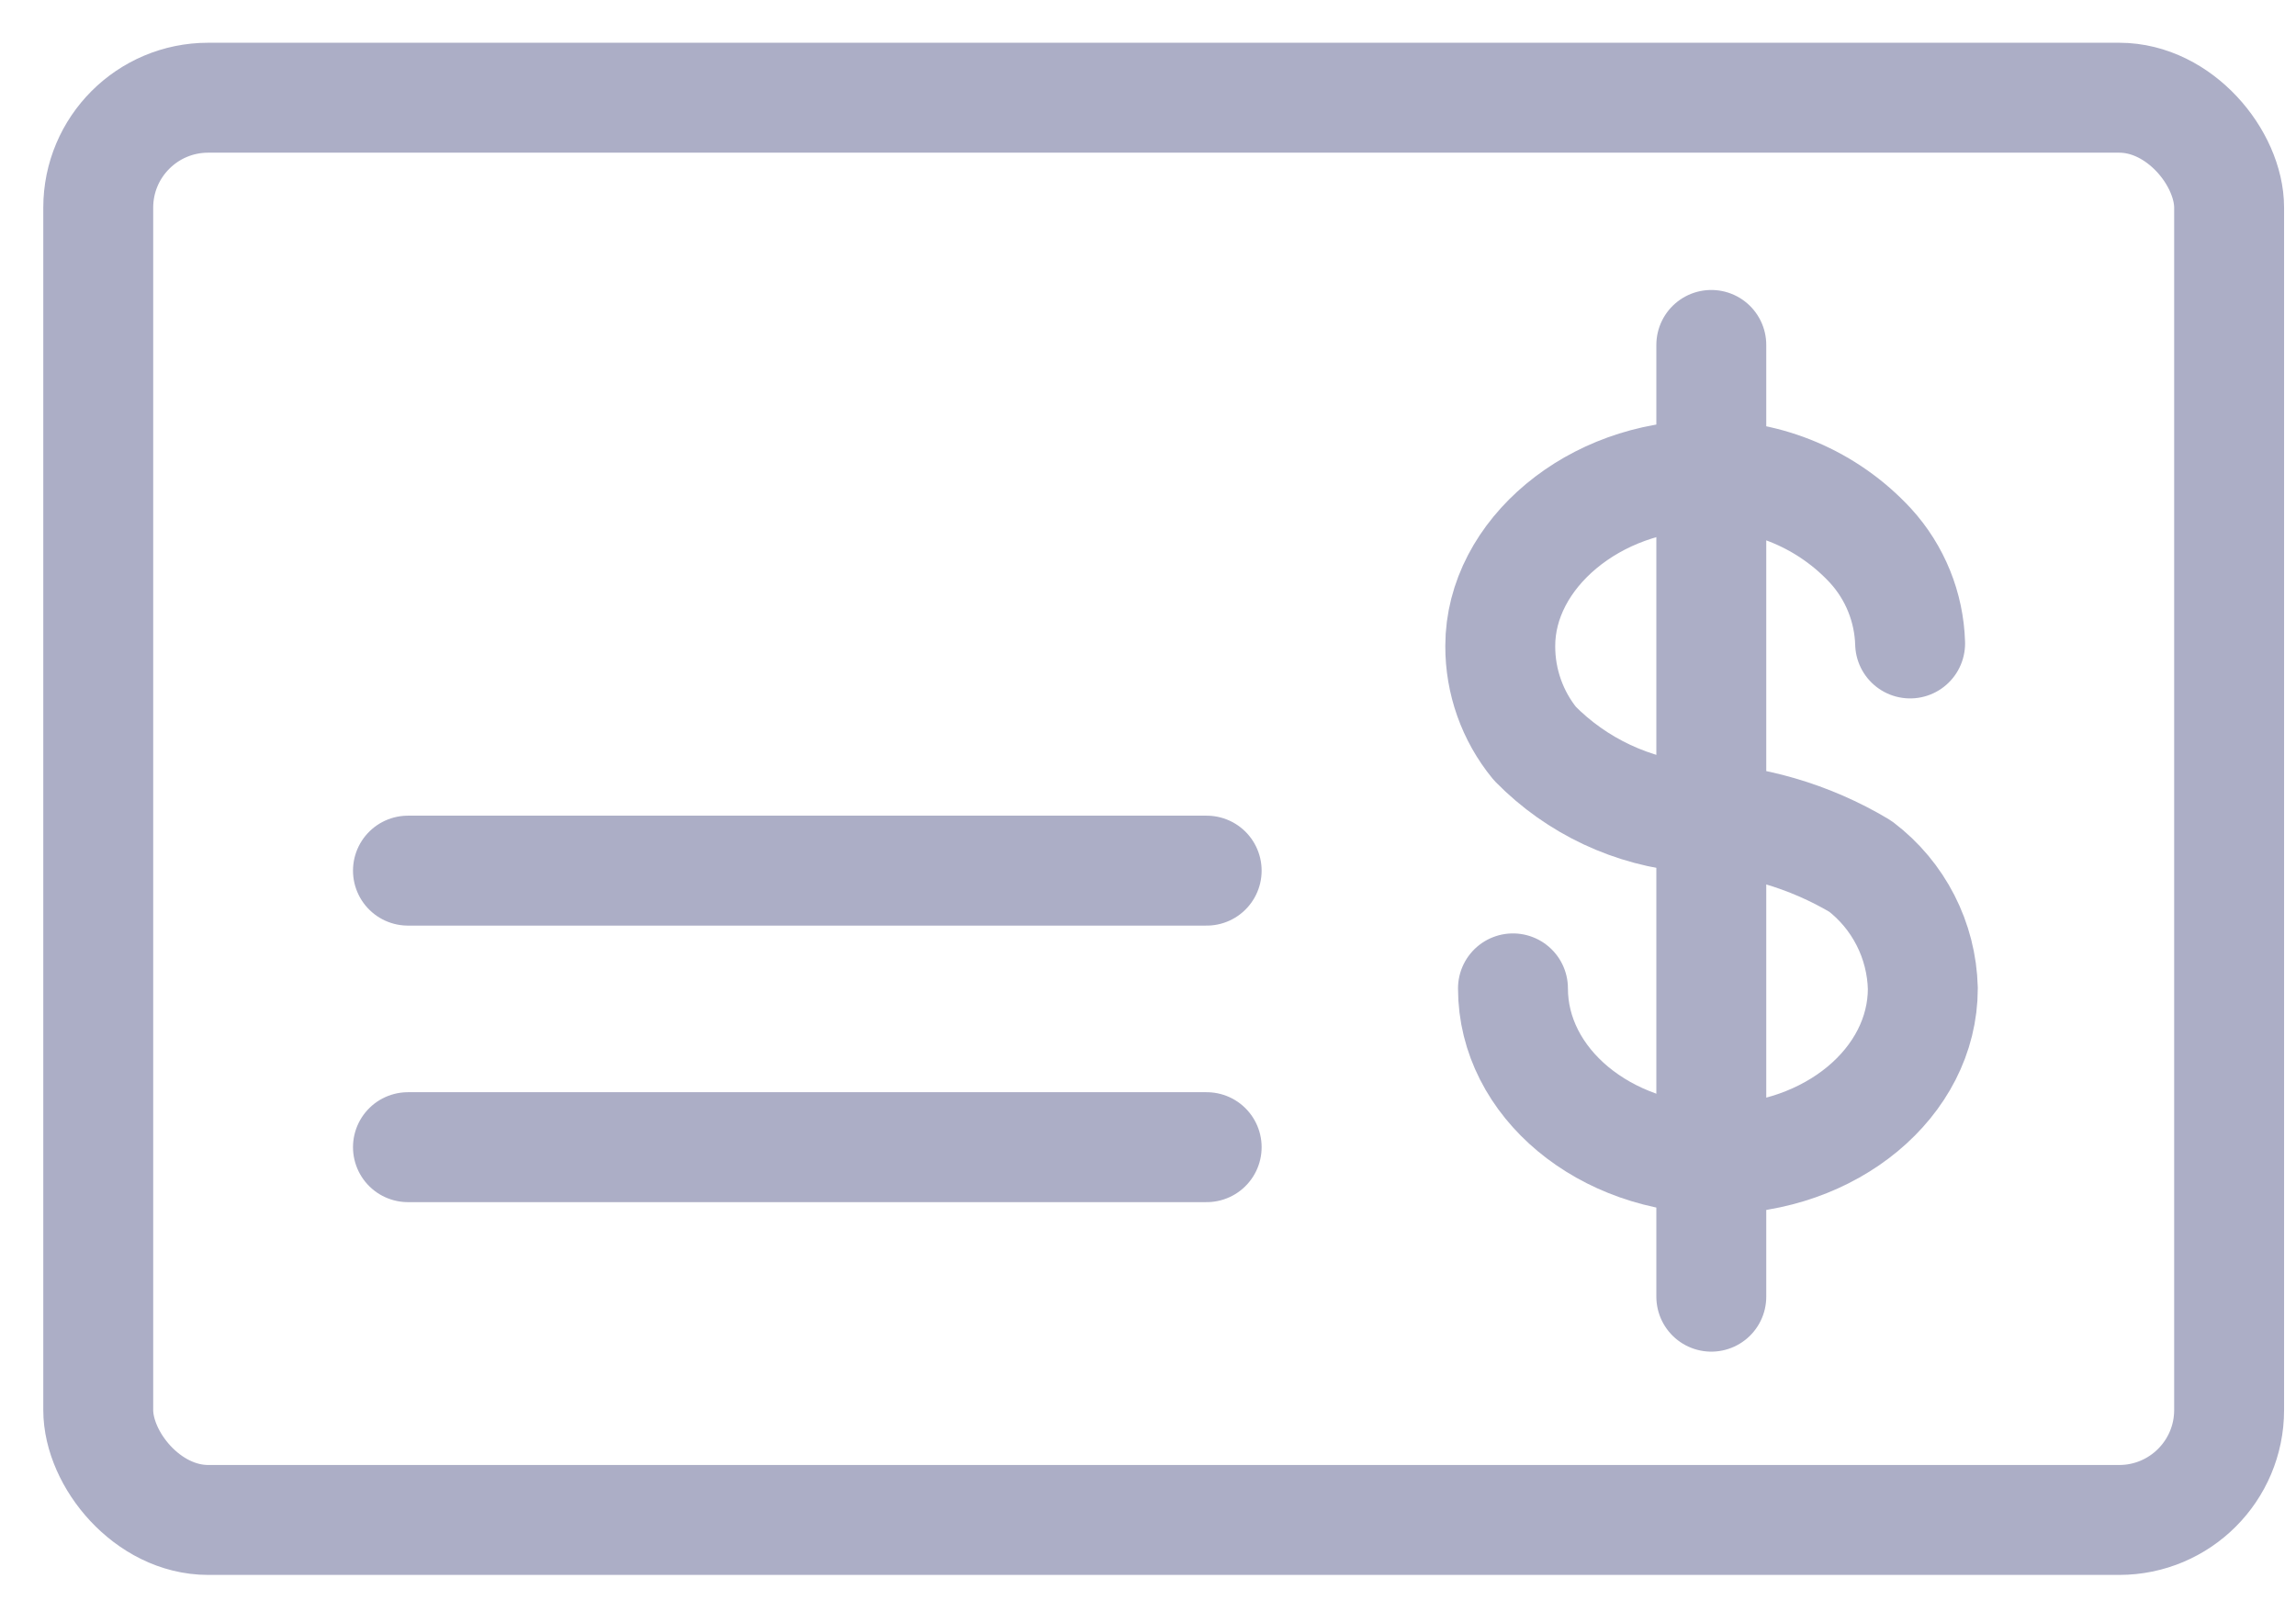 <?xml version="1.0" encoding="UTF-8"?>
<svg width="47px" height="33px" viewBox="0 0 47 33" version="1.1" xmlns="http://www.w3.org/2000/svg" xmlns:xlink="http://www.w3.org/1999/xlink">
    <title>03f_EX_Platform_Payments_Sec_C_Icon3</title>
    <g id="Page-1" stroke="none" stroke-width="1" fill="none" fill-rule="evenodd" stroke-linecap="round" stroke-linejoin="round">
        <g id="EX_03f_Platform_Payments" transform="translate(-748, -1558)" stroke="#ACAEC6" stroke-width="2.25">
            <g id="03f_Section_C" transform="translate(0, 1047)">
                <g id="Point3" transform="translate(750, 513)">
                    <g id="03f_EX_Platform_Payments_Sec_C_Icon3" transform="translate(0.011, 0)">
                        <rect id="Rectangle" x="0" y="0" width="43.62" height="29.11" rx="2.25"></rect>
                        <line x1="6.34" y1="15.82" x2="22.69" y2="15.82" id="Path"></line>
                        <line x1="6.34" y1="21.48" x2="22.69" y2="21.48" id="Path"></line>
                        <line x1="33.02" y1="24.54" x2="33.02" y2="5.06" id="Path"></line>
                        <path d="M28.96,18.23 C28.96,20.16 30.84,21.72 33.15,21.72 C35.46,21.72 37.35,20.16 37.35,18.23 C37.325,17.245 36.854,16.325 36.07,15.73 C35.028,15.108 33.843,14.763 32.63,14.73 C31.41,14.628 30.268,14.093 29.41,13.22 C28.948,12.656 28.697,11.949 28.7,11.22 C28.7,9.34 30.63,7.73 32.89,7.73 C34.174,7.703 35.408,8.227 36.28,9.17 C36.781,9.718 37.068,10.428 37.09,11.17" id="Path"></path>
                    </g>
                </g>
            </g>
        </g>
    </g>
</svg>